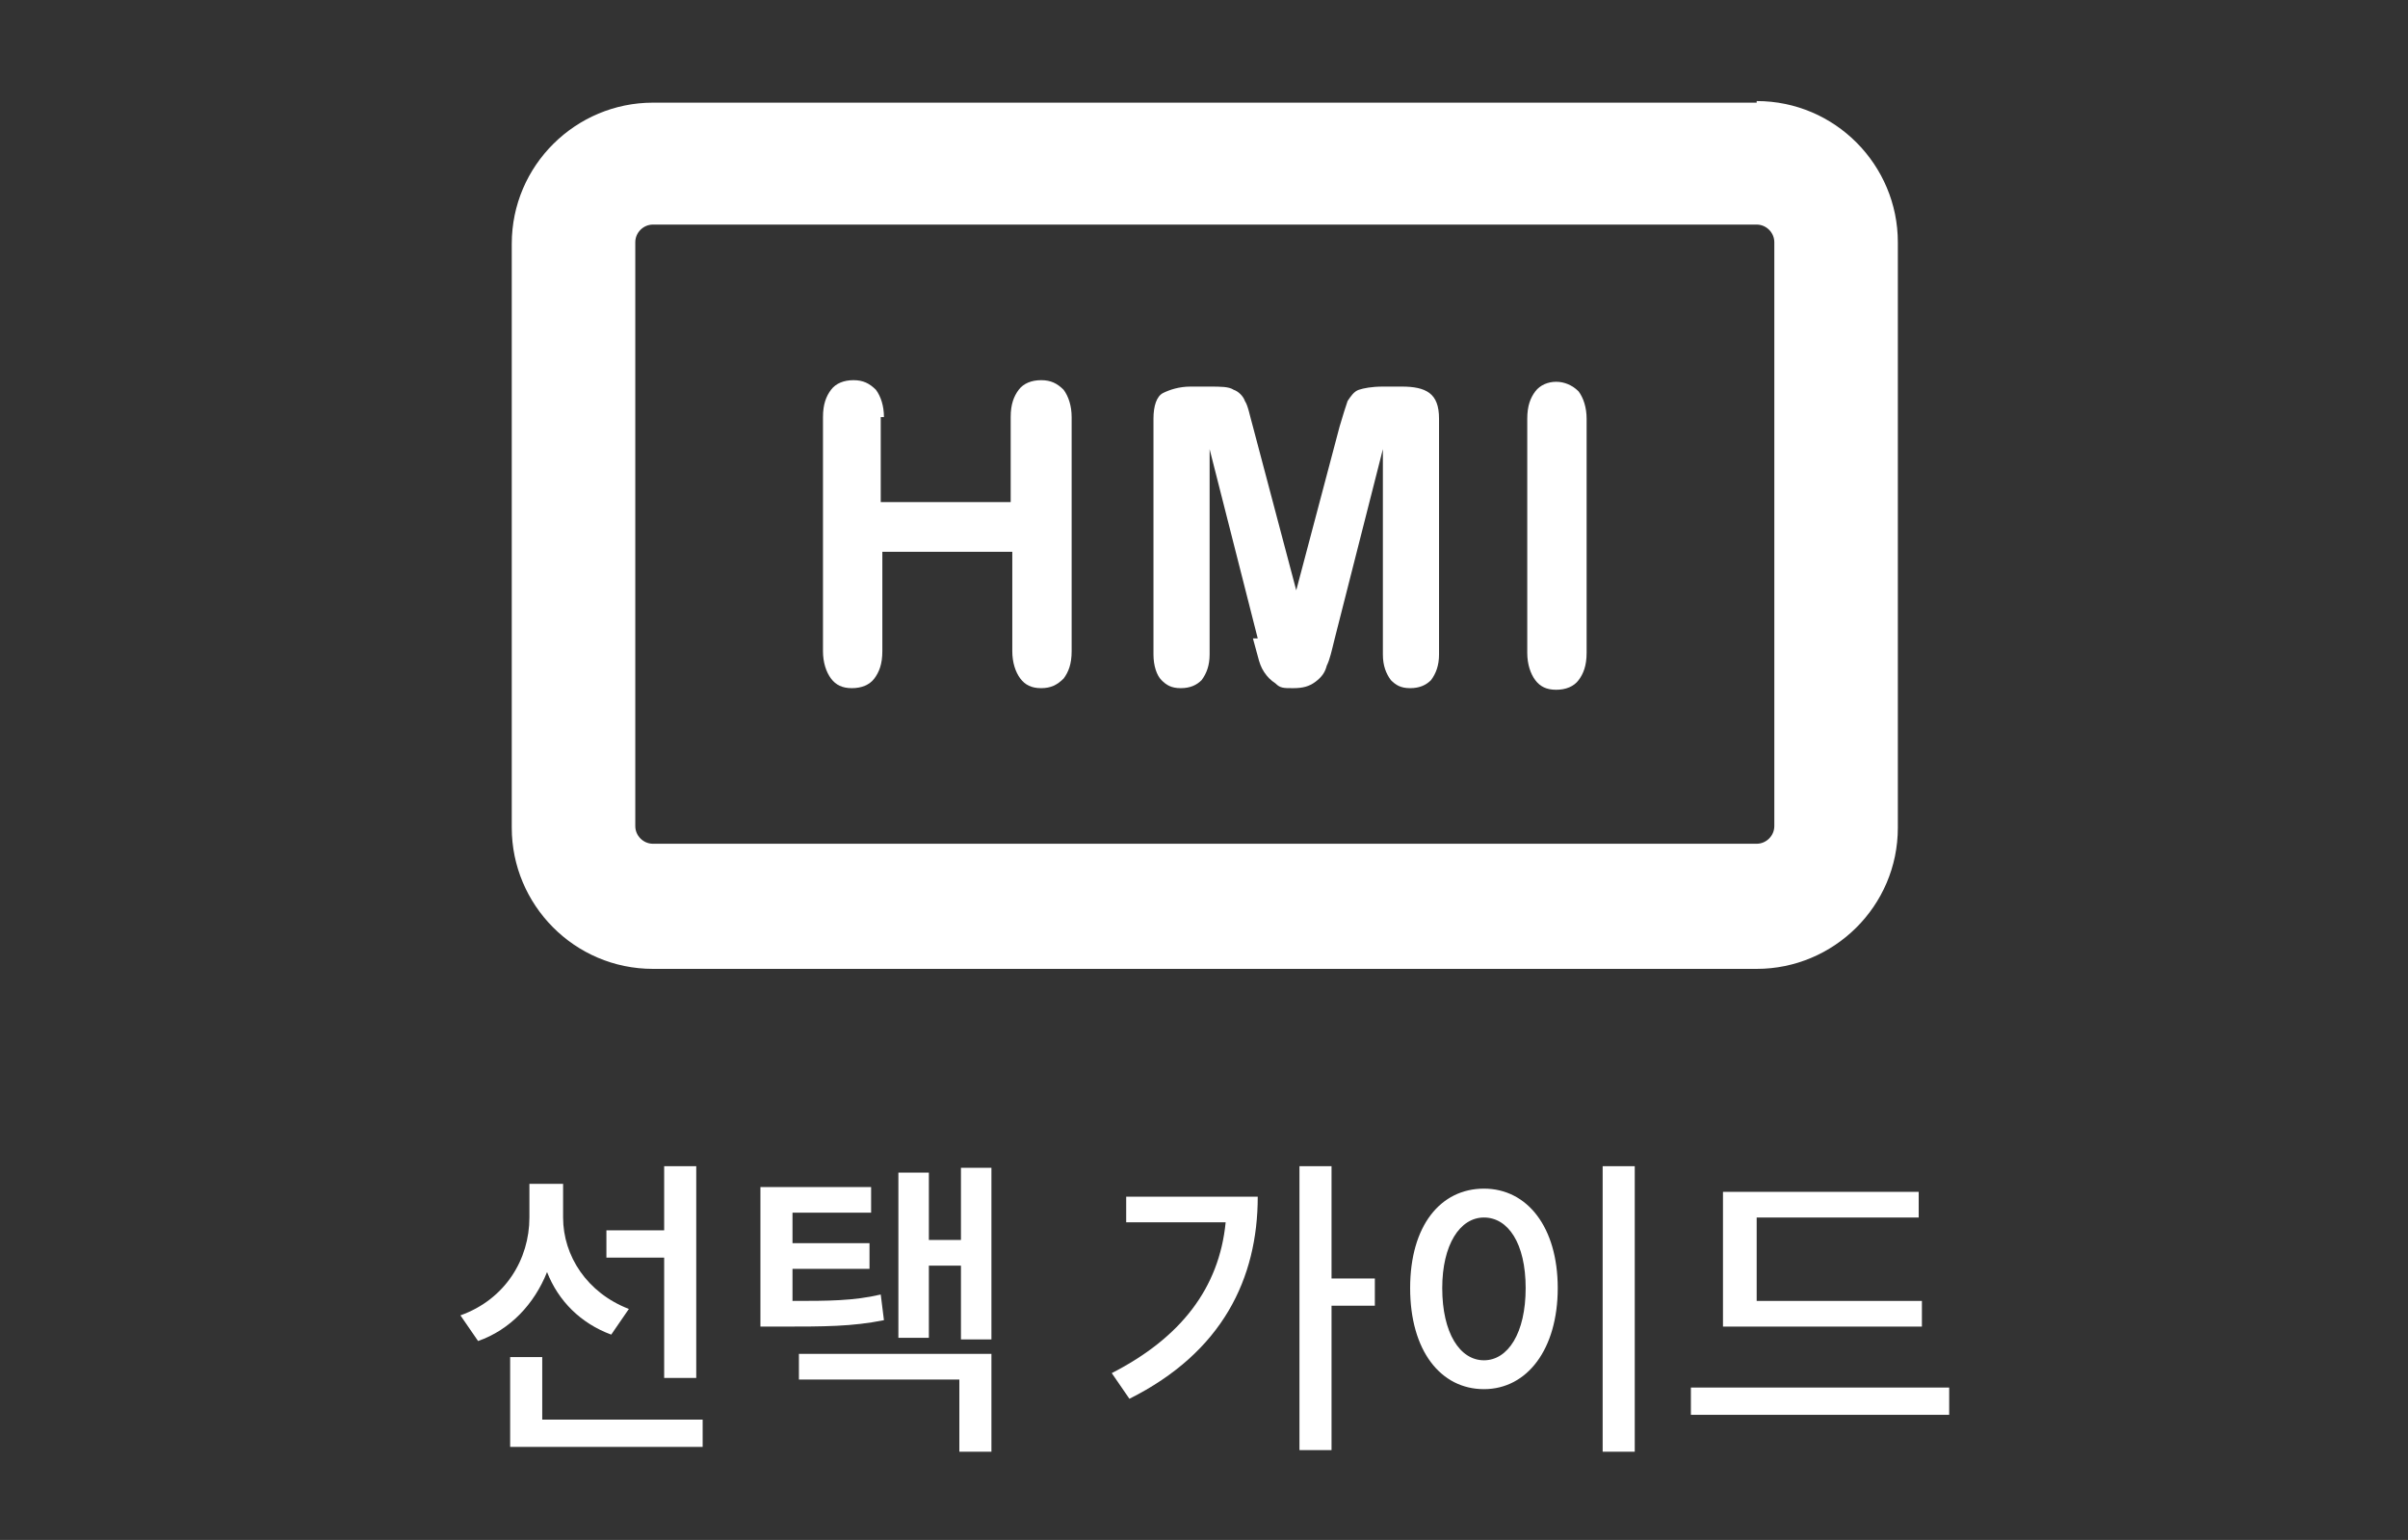<?xml version="1.0" encoding="UTF-8"?>
<svg id="_レイヤー_2" data-name=" レイヤー 2" xmlns="http://www.w3.org/2000/svg" version="1.1" viewBox="0 0 150.1 96">
  <rect x="0" y="0" width="150.1" height="96" fill="#333333" stroke="none"/>
  <defs>
    <style>
      .cls-1 {
        fill: #fff;
        stroke-width: 0px;
      }
    </style>
  </defs>
  <path class="cls-1" d="M109.5,14c.6,0,1.1.5,1.1,1.1v36.4c0,.6-.5,1.1-1.1,1.1H40.7c-.6,0-1.1-.5-1.1-1.1V15.1c0-.6.5-1.1,1.1-1.1h68.8M109.5,6.4H40.7c-4.8,0-8.8,3.9-8.8,8.8v36.4c0,4.8,3.9,8.8,8.8,8.8h68.8c4.8,0,8.8-3.9,8.8-8.8V15.1c0-4.8-3.9-8.8-8.8-8.8h0Z"/>
  <g>
    <path class="cls-1" d="M54.9,26v5.3h8.1v-5.3c0-.8.2-1.3.5-1.7s.8-.6,1.4-.6,1,.2,1.4.6c.3.4.5,1,.5,1.7v14.6c0,.8-.2,1.3-.5,1.7-.4.4-.8.6-1.4.6s-1-.2-1.3-.6c-.3-.4-.5-1-.5-1.7v-6.2h-8.1v6.2c0,.8-.2,1.3-.5,1.7s-.8.6-1.4.6-1-.2-1.3-.6c-.3-.4-.5-1-.5-1.7v-14.6c0-.8.2-1.3.5-1.7s.8-.6,1.4-.6,1,.2,1.4.6c.3.4.5,1,.5,1.7h0Z"/>
    <path class="cls-1" d="M78.4,39.8l-3-11.8v12.8c0,.7-.2,1.2-.5,1.6-.3.3-.7.5-1.3.5s-.9-.2-1.2-.5-.5-.9-.5-1.6v-14.7c0-.8.2-1.4.6-1.6s1-.4,1.7-.4h1.2c.7,0,1.2,0,1.5.2.3.1.6.4.7.7.2.3.3.9.5,1.6l2.7,10.2,2.7-10.2c.2-.7.4-1.3.5-1.6.2-.3.4-.6.7-.7.3-.1.8-.2,1.5-.2h1.2c.7,0,1.3.1,1.7.4s.6.8.6,1.6v14.7c0,.7-.2,1.2-.5,1.6-.3.3-.7.5-1.3.5s-.9-.2-1.2-.5c-.3-.4-.5-.9-.5-1.6v-12.8l-3,11.8c-.2.8-.3,1.3-.5,1.7-.1.4-.3.7-.7,1s-.8.4-1.4.4-.8,0-1.1-.3c-.3-.2-.5-.4-.7-.7s-.3-.6-.4-1-.2-.7-.3-1.1h0Z"/>
    <path class="cls-1" d="M95.2,40.7v-14.6c0-.8.2-1.3.5-1.7s.8-.6,1.3-.6,1,.2,1.4.6c.3.4.5,1,.5,1.7v14.6c0,.8-.2,1.3-.5,1.7s-.8.6-1.4.6-1-.2-1.3-.6c-.3-.4-.5-1-.5-1.7h0Z"/>
  </g>
  <g>
    <path class="cls-1" d="M38.1,83.2c-1.9-.7-3.3-2.1-4-3.9-.8,2-2.3,3.6-4.3,4.3l-1.1-1.6c2.8-1,4.3-3.5,4.3-6.1v-2.1h2.1v2.1c0,2.4,1.5,4.7,4.1,5.7l-1.1,1.6ZM43.8,88.5v1.7h-12v-5.6h2v3.9h9.9ZM41.4,78.4h-3.6v-1.7h3.6v-4h2v13.2h-2v-7.5Z"/>
    <path class="cls-1" d="M55.1,82.3c-2,.4-3.7.4-6.5.4h-1.2v-8.7h6.9v1.6h-4.9v1.9h4.8v1.6h-4.8v2c2.2,0,3.8,0,5.5-.4l.2,1.6ZM49.8,84.4h12v6.1h-2v-4.5h-10v-1.6ZM61.8,72.7v10.8h-1.9v-4.6h-2v4.5h-1.9v-10.3h1.9v4.2h2v-4.5h1.9Z"/>
    <path class="cls-1" d="M78.4,74.6c0,5.1-2.2,9.7-8,12.6l-1.1-1.6c4.3-2.2,6.7-5.3,7.1-9.4h-6.2v-1.6h8.2ZM85.7,81.4h-2.7v9h-2v-17.7h2v7h2.7v1.7Z"/>
    <path class="cls-1" d="M97.1,80.3c0,3.8-1.9,6.3-4.6,6.3s-4.6-2.4-4.6-6.3,1.9-6.2,4.6-6.2,4.6,2.4,4.6,6.2ZM89.9,80.3c0,2.8,1.1,4.5,2.6,4.5s2.6-1.7,2.6-4.5-1.1-4.4-2.6-4.4-2.6,1.7-2.6,4.4ZM101.9,72.7v17.8h-2v-17.8h2Z"/>
    <path class="cls-1" d="M121.5,86.5v1.7h-16.1v-1.7h16.1ZM119.7,82.7h-12.3v-8.4h12.2v1.6h-10.1v5.2h10.3v1.6Z"/>
  </g>
</svg>